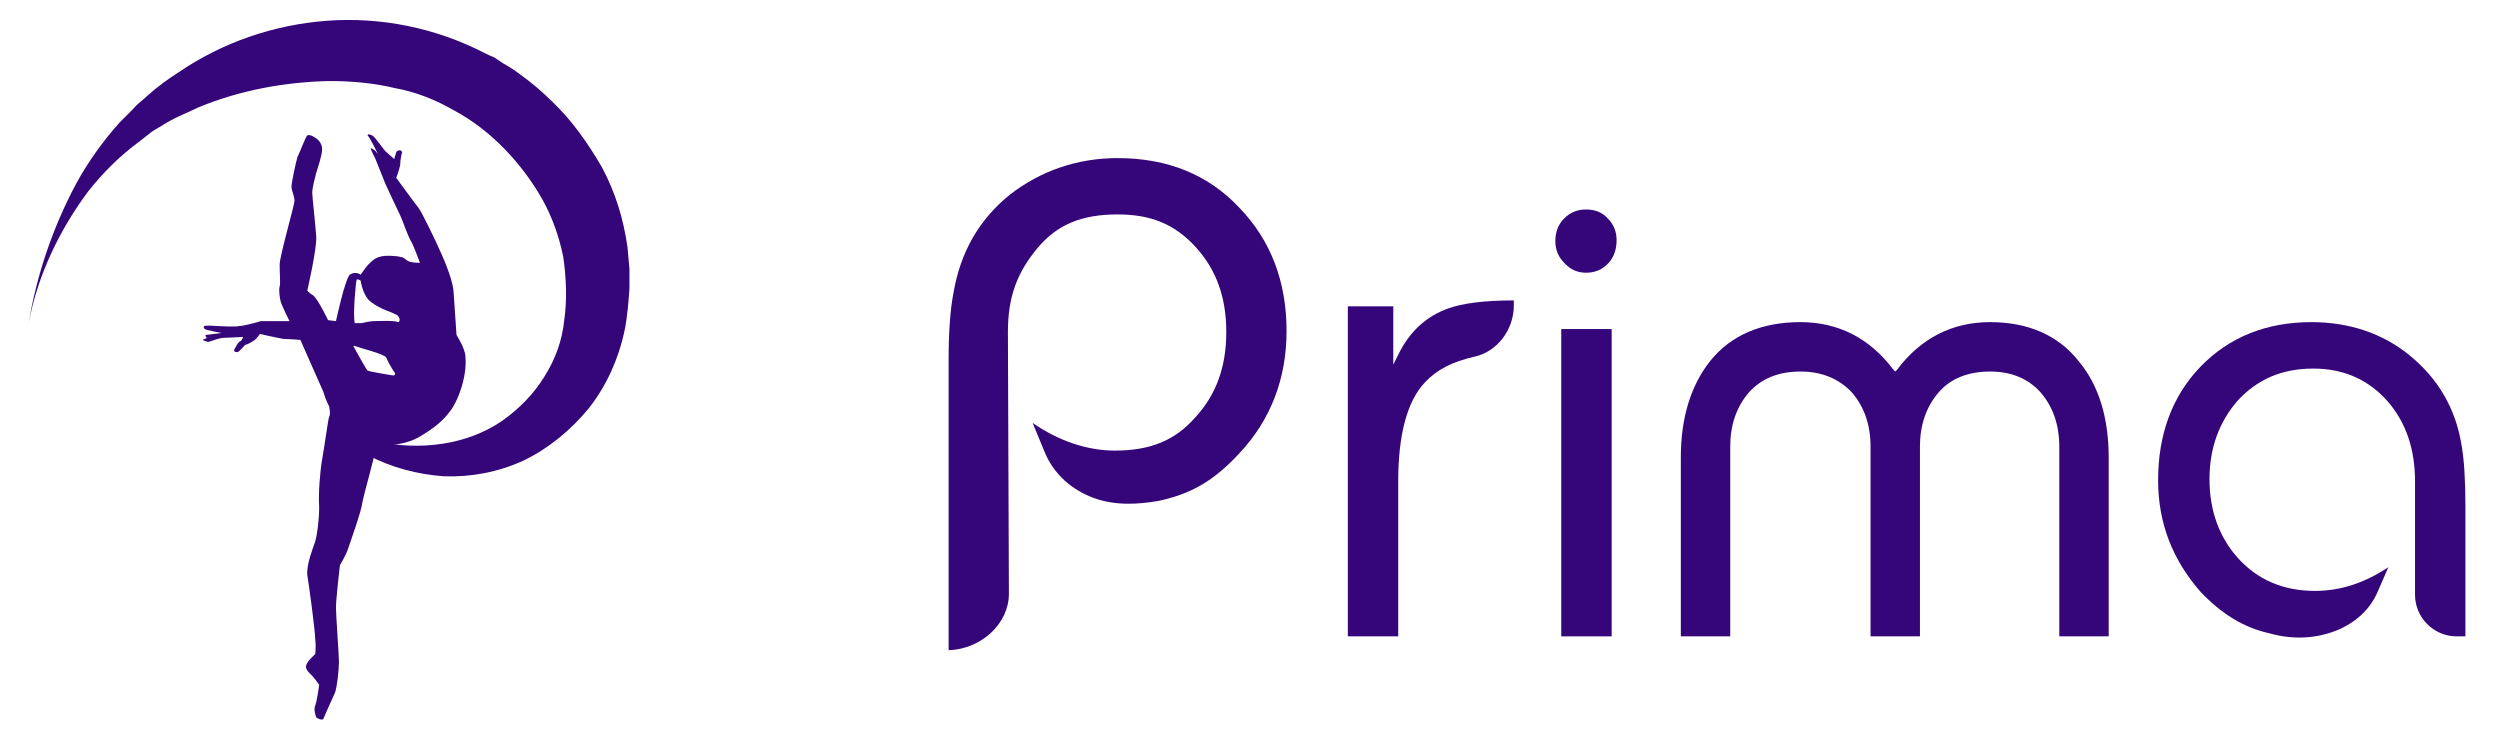 <svg version="1.2" xmlns="http://www.w3.org/2000/svg" viewBox="0 0 253 75" width="253" height="75">
	<title>Prima 2-svg</title>
	<style>
		.s0 { fill: #35057a } 
	</style>
	<g id="Layer">
		<g id="Layer">
			<path id="Layer" class="s0" d="m110.2 50.2c2.5 1.1 5.2 0.8 7 0.5 3.3-0.7 5.6-2 8.2-4.8 3.2-3.4 4.8-7.6 4.8-12.4 0-5-1.6-9.2-4.8-12.5-3.1-3.3-7.2-5-12.3-5-4.1 0-7.8 1.3-10.9 3.7-3.1 2.5-5 5.8-5.7 9.9-0.3 1.5-0.5 3.8-0.5 6.7v29.5c3.3-0.1 6.1-2.7 6.1-5.7l-0.1-26.5c0-3.5 0.9-6 3-8.5 2-2.4 4.5-3.4 8.1-3.4 3.4 0 5.8 1 7.9 3.3 2.1 2.3 3.1 5.1 3.1 8.6 0 3.5-1 6.3-3.1 8.6-2.1 2.4-4.6 3.4-8.2 3.4-2.8 0-5.7-1-8.3-2.8l1.2 2.9c0.8 2 2.4 3.6 4.5 4.5z"/>
			<path id="Layer" class="s0" d="m248.6 64.4h0.9v-13.2q0-4-0.4-6.2c-0.6-3.7-2.4-6.7-5.2-9-2.8-2.3-6.2-3.4-10-3.4-4.5 0-8.3 1.5-11.2 4.5-2.9 3-4.3 6.9-4.3 11.5 0 4.4 1.5 8.1 4.3 11.3 2.1 2.2 4.3 3.6 7 4.2 2.5 0.7 4.9 0.5 7-0.4q2.9-1.3 4-4l1-2.3q-3.6 2.4-7.4 2.4c-3.2 0-5.8-1.1-7.8-3.3-1.9-2.1-2.9-4.8-2.9-8 0-3.2 1-5.8 2.8-7.9 2-2.2 4.5-3.3 7.7-3.3 3.2 0 5.7 1.2 7.6 3.4 1.8 2.1 2.7 4.8 2.7 8v11.5c0 2.3 1.9 4.2 4.2 4.2z"/>
			<path id="Layer" class="s0" d="m149.2 36.1c2.3-0.5 4-2.7 4-5.2v-0.5c-3 0-5.2 0.3-6.6 0.8q-3.4 1.2-5.1 4.7l-0.5 1v-5.9h-4.6v33.4h5.1v-15.7c0-4.7 0.9-8.1 2.7-10 1.2-1.3 2.8-2.1 5-2.6z"/>
			<g id="Layer">
				<path id="Layer" class="s0" d="m158 33.3h5.1v31.1h-5.1z"/>
				<path id="Layer" class="s0" d="m162.7 22.1q-0.8-0.9-2.2-0.9-1.3 0-2.2 0.9-0.9 0.9-0.9 2.3 0 1.3 0.9 2.2 0.9 1 2.2 1 1.4 0 2.3-1 0.8-0.9 0.8-2.3 0-1.3-0.9-2.2z"/>
			</g>
			<path id="Layer" class="s0" d="m201.4 37.6q3.2 0 5.1 2.1 1.9 2.2 1.9 5.5v19.2h5v-18.1c0-4-1-7.3-3-9.7-2.1-2.7-5.2-4-9-4-3.8 0-7 1.6-9.4 4.8l-0.2 0.2-0.2-0.2c-2.4-3.2-5.6-4.8-9.4-4.8-3.9 0-7 1.3-9.1 3.9-2 2.5-3 5.8-3 9.8v18.1h5v-19.2q0-3.3 1.9-5.5 1.9-2.1 5.2-2.1 3.2 0 5.2 2.1 1.9 2.2 1.9 5.5v19.2h5v-19.2q0-3.3 1.9-5.5c1.2-1.4 3-2.1 5.2-2.1z"/>
		</g>
		<g id="Layer">
			<path id="Layer" class="s0" d="m123.4 131.7q-0.8-0.5-1.3-1.3-0.5-0.8-0.5-1.8 0-1 0.5-1.8 0.5-0.8 1.3-1.3 0.8-0.5 1.9-0.5 0.7 0 1.4 0.3 0.7 0.3 1.1 0.8l-0.4 0.4q-0.9-0.8-2.1-0.8-0.8 0-1.5 0.4-0.7 0.4-1.1 1-0.4 0.7-0.4 1.5 0 0.8 0.4 1.5 0.4 0.6 1.1 1 0.7 0.4 1.5 0.4 1.2 0 2.1-0.8l0.4 0.4q-0.4 0.5-1.1 0.8-0.7 0.2-1.4 0.2-1.1 0.1-1.9-0.4z"/>
			<path id="Layer" class="s0" d="m132.2 128.9h-1.6v3.2h-0.7v-7h0.7v3.1h1.6l2.4-3.1h0.8l-2.6 3.4 2.7 3.6h-0.8z"/>
			<path id="Layer" class="s0" d="m146.4 125.1v7h-0.7v-6.4h-4.5v6.4h-0.7v-7z"/>
			<path id="Layer" fill-rule="evenodd" class="s0" d="m150.4 131.7q-0.8-0.5-1.3-1.3-0.5-0.8-0.5-1.8 0-1 0.5-1.8 0.5-0.8 1.3-1.3 0.9-0.5 1.9-0.5 1.1 0 1.9 0.5 0.8 0.5 1.3 1.3 0.5 0.8 0.5 1.8 0 1-0.5 1.8-0.5 0.9-1.3 1.3-0.8 0.5-1.9 0.5-1 0-1.9-0.5zm3.4-0.6q0.7-0.4 1.1-1 0.3-0.7 0.3-1.5 0-0.8-0.3-1.5-0.4-0.7-1.1-1-0.7-0.4-1.5-0.4-0.8 0-1.5 0.4-0.7 0.3-1 1-0.4 0.7-0.4 1.5 0 0.8 0.4 1.5 0.3 0.6 1 1 0.7 0.4 1.5 0.4 0.9 0 1.5-0.4z"/>
			<path id="Layer" class="s0" d="m165 125.5q0.8 0.5 1.2 1.3 0.5 0.8 0.5 1.8 0 1-0.5 1.8-0.4 0.8-1.2 1.3-0.8 0.5-1.8 0.5-0.8 0-1.5-0.3-0.7-0.3-1.1-0.8l0.4-0.4q0.8 0.8 2.2 0.8 0.7 0 1.3-0.3 0.6-0.4 1-1 0.4-0.6 0.4-1.4h-3.6v-0.6h3.6q-0.1-0.7-0.4-1.3-0.4-0.5-1-0.9-0.6-0.3-1.3-0.3-1.4 0-2.2 0.8l-0.5-0.4q0.5-0.6 1.2-0.8 0.7-0.3 1.5-0.3 1 0 1.8 0.5z"/>
			<path id="Layer" class="s0" d="m170.1 131.7q-0.8-0.5-1.3-1.3-0.5-0.8-0.5-1.8 0-1 0.5-1.8 0.5-0.8 1.3-1.3 0.9-0.5 1.9-0.5 0.8 0 1.4 0.3 0.7 0.3 1.2 0.8l-0.5 0.4q-0.8-0.8-2.1-0.8-0.8 0-1.5 0.4-0.7 0.4-1 1-0.4 0.7-0.4 1.5 0 0.8 0.4 1.5 0.3 0.6 1 1 0.7 0.4 1.5 0.4 1.3 0 2.1-0.8l0.5 0.4q-0.5 0.5-1.2 0.8-0.6 0.2-1.4 0.2-1 0.1-1.9-0.4z"/>
			<path id="Layer" class="s0" d="m181.1 125.7h-2.5v6.4h-0.7v-6.4h-2.5v-0.6h5.7z"/>
			<path id="Layer" class="s0" d="m187.8 131.5v0.6h-4.9v-7h4.8v0.6h-4.1v2.5h3.6v0.7h-3.6v2.6z"/>
			<path id="Layer" class="s0" d="m194.6 125.7h-2.5v6.4h-0.7v-6.4h-2.5v-0.6h5.7z"/>
			<path id="Layer" class="s0" d="m196.4 125.1h0.7v5.8l4.5-5.8h0.6v7h-0.7v-5.8l-4.5 5.8h-0.6z"/>
			<path id="Layer" class="s0" d="m209.8 125.1v7h-0.7v-2.9q-1.1 0.5-2.2 0.5-1.2 0-1.9-0.6-0.7-0.6-0.7-1.7v-2.3h0.7v2.2q0 0.8 0.5 1.3 0.6 0.4 1.5 0.4 1 0 2.1-0.5v-3.4z"/>
			<path id="Layer" class="s0" d="m217.7 131.5v0.6h-5v-7h4.8v0.6h-4v2.5h3.6v0.7h-3.6v2.6z"/>
			<path id="Layer" class="s0" d="m220.9 131.7q-0.8-0.5-1.3-1.3-0.4-0.8-0.4-1.8 0-1 0.4-1.8 0.5-0.8 1.4-1.3 0.8-0.5 1.8-0.5 0.8 0 1.5 0.3 0.6 0.3 1.1 0.8l-0.5 0.4q-0.8-0.8-2-0.8-0.9 0-1.5 0.4-0.7 0.4-1.1 1-0.4 0.7-0.4 1.5 0 0.8 0.4 1.5 0.4 0.6 1.1 1 0.6 0.4 1.5 0.4 1.2 0 2-0.8l0.5 0.4q-0.5 0.5-1.1 0.8-0.7 0.2-1.5 0.2-1 0.1-1.9-0.4z"/>
			<path id="Layer" class="s0" d="m229.7 128.9h-1.6v3.2h-0.7v-7h0.7v3.1h1.6l2.4-3.1h0.8l-2.6 3.4 2.8 3.6h-0.9z"/>
			<path id="Layer" fill-rule="evenodd" class="s0" d="m235.9 131.7q-0.9-0.5-1.3-1.3-0.5-0.8-0.5-1.8 0-1 0.5-1.8 0.4-0.8 1.3-1.3 0.8-0.5 1.9-0.5 1 0 1.8 0.5 0.9 0.5 1.3 1.3 0.5 0.8 0.5 1.8 0 1-0.5 1.8-0.4 0.9-1.3 1.3-0.8 0.5-1.8 0.5-1.1 0-1.9-0.5zm3.4-0.6q0.6-0.4 1-1 0.4-0.7 0.4-1.5 0-0.8-0.4-1.5-0.4-0.7-1-1-0.7-0.4-1.5-0.4-0.9 0-1.5 0.4-0.7 0.3-1.1 1-0.4 0.7-0.4 1.5 0 0.8 0.4 1.5 0.4 0.6 1.1 1 0.6 0.4 1.5 0.4 0.8 0 1.5-0.4z"/>
			<path id="Layer" class="s0" d="m243.7 125.1h0.7v5.8l4.5-5.8h0.7v7h-0.7v-5.8l-4.5 5.8h-0.7zm1.7-0.8q-0.4-0.4-0.4-1h0.6q0 0.4 0.3 0.6 0.2 0.3 0.7 0.3 0.5 0 0.8-0.3 0.3-0.2 0.3-0.6h0.6q-0.1 0.6-0.5 1-0.4 0.3-1.2 0.3-0.7 0-1.2-0.3z"/>
			<path id="Layer" class="s0" d="m151.1 137.7h-3.7v6.4h-0.7v-7h4.4z"/>
			<path id="Layer" class="s0" d="m152.9 137.1h0.7v5.8l4.5-5.8h0.7v7h-0.8v-5.8l-4.5 5.8h-0.6z"/>
			<path id="Layer" class="s0" d="m168.9 137.1v7h-0.7v-5.6l-2.8 4.7h-0.3l-2.8-4.7v5.6h-0.7v-7h0.6l3.1 5.2 3-5.2z"/>
			<path id="Layer" class="s0" d="m177.6 137.1v7h-0.7v-3.2h-4.4v3.2h-0.7v-7h0.7v3.1h4.4v-3.1z"/>
			<path id="Layer" fill-rule="evenodd" class="s0" d="m184.9 142.2h-3.9l-0.8 1.9h-0.8l3.2-7h0.8l3.2 7h-0.8zm-0.3-0.6l-1.7-3.8-1.7 3.8z"/>
			<path id="Layer" class="s0" d="m189.5 143.7q-0.8-0.5-1.3-1.3-0.5-0.8-0.5-1.8 0-1 0.5-1.8 0.5-0.8 1.3-1.3 0.8-0.5 1.9-0.5 0.8 0 1.4 0.3 0.7 0.3 1.1 0.8l-0.4 0.4q-0.9-0.8-2.1-0.8-0.8 0-1.5 0.4-0.7 0.4-1.1 1-0.4 0.7-0.3 1.5 0 0.8 0.3 1.5 0.4 0.6 1.1 1 0.7 0.4 1.5 0.4 1.3 0 2.1-0.8l0.4 0.4q-0.4 0.5-1.1 0.8-0.6 0.2-1.4 0.2-1.1 0.1-1.9-0.4z"/>
			<path id="Layer" class="s0" d="m200.4 137.7h-2.4v6.4h-0.7v-6.4h-2.5v-0.6h5.6z"/>
			<path id="Layer" class="s0" d="m202.3 137.1h0.7v5.8l4.5-5.8h0.6v7h-0.7v-5.8l-4.5 5.8h-0.7z"/>
			<path id="Layer" class="s0" d="m213.3 140.9h-1.6v3.2h-0.7v-7h0.7v3.1h1.6l2.4-3.1h0.8l-2.6 3.4 2.7 3.6h-0.8z"/>
			<path id="Layer" class="s0" d="m223.2 143.5v0.6h-4.9v-7h4.8v0.6h-4.1v2.5h3.6v0.7h-3.6v2.6z"/>
		</g>
		<g id="Layer">
			<path id="Layer" fill-rule="evenodd" class="s0" d="m45.4 41.8c-0.8 1.1-2.3 2-2.3 2 0 0-1 0.7-1.8 0.9-0.8 0.3-2.9 0.5-2.9 0.5 0 0-0.6 0.6-0.6 1.2-0.1 0.5-0.9 3.4-1.1 4.3-0.1 1-1.3 4.3-1.5 4.9-0.2 0.6-0.8 1.6-0.8 1.6 0 0-0.4 3.4-0.4 4.3 0 0.8 0.3 4.7 0.3 5.5 0 0.8-0.2 2.6-0.4 3.1-0.2 0.4-1.2 2.7-1.2 2.7-0.3 0.1-0.7-0.2-0.7-0.2 0 0-0.3-0.8-0.1-1.2 0.2-0.5 0.4-2.1 0.4-2.1 0 0-0.5-0.7-0.7-0.9-0.2-0.2-0.8-0.7-0.6-1.1 0.1-0.4 0.9-1.1 0.9-1.1 0 0 0.1-0.8 0-1.5 0-0.8-0.6-5.3-0.8-6.5-0.1-1.1 0.6-2.8 0.8-3.4 0.2-0.7 0.4-2.2 0.4-3.5-0.1-1.3 0.1-3.7 0.3-4.8 0.2-1.1 0.6-4 0.7-4.3 0.2-0.3 0-1.1 0-1.1 0 0-0.3-0.5-0.6-1.5-0.4-0.9-2.3-5.2-2.3-5.2 0 0-1.2-0.1-1.7-0.1-0.6-0.1-2.4-0.5-2.4-0.5 0 0-0.2 0.3-0.5 0.6-0.3 0.2-0.8 0.5-1 0.5-0.1 0.1-0.5 0.6-0.7 0.7-0.1 0.1-0.5 0-0.4-0.2 0.1-0.2 0.3-0.6 0.5-0.8 0.3-0.1 0.4-0.5 0.4-0.5 0 0-1.9 0.1-2.1 0.1-0.2 0-1.1 0.3-1.4 0.4-0.2 0-0.6-0.2-0.6-0.2 0 0 0.4-0.2 0.5-0.2-0.2 0-0.2-0.3-0.2-0.3l1.6-0.2c0 0-1-0.2-1.4-0.3-0.5-0.1-0.4-0.4-0.3-0.4 0.1-0.1 1.4 0 1.4 0 0 0 1.7 0.1 2.1 0 0.4 0 1.9-0.4 2.2-0.5 0.4 0 2.9 0 2.9 0 0 0-0.8-1.6-0.9-2-0.1-0.4-0.2-1.2-0.1-1.5 0.1-0.3 0-1.3 0-2.2 0-0.9 1.5-6 1.5-6.5 0-0.5-0.3-1-0.3-1.4 0-0.4 0.4-2.3 0.6-3 0.3-0.6 0.8-2 1-2.2 0.3-0.1 0.6 0.1 0.9 0.3 0.3 0.2 0.6 0.6 0.6 1.1 0 0.6-0.5 2.1-0.6 2.4-0.1 0.4-0.4 1.5-0.4 2 0 0.4 0.3 3 0.4 4.4 0.1 1.2-0.9 5.5-0.9 5.5 0 0 0.1 0.2 0.6 0.5 0.5 0.4 1.5 2.5 1.5 2.5l0.8 0.1c0 0 0.9-4.2 1.4-4.7 0.6-0.4 1.1 0 1.1 0 0 0 0.2-0.3 0.5-0.7 0.3-0.4 0.9-1 1.4-1.1 0.5-0.2 1.8-0.1 2.1 0 0.4 0 0.6 0.4 1 0.5 0.4 0.1 1 0.1 1 0.1 0 0-0.4-1.1-0.8-2-0.5-0.8-0.9-2.2-1.2-2.8-0.3-0.6-1.5-3.2-1.5-3.2l-1-2.5c0 0-0.5-1-0.5-1.1 0.5 0.1 0.8 0.7 0.8 0.7 0 0-0.8-1.7-1.1-2q0-0.1 0.1-0.1 0.3 0 0.6 0.3l1.1 1.4 0.9 0.8c0 0 0.1-0.4 0.2-0.7 0.1-0.2 0.5-0.3 0.6 0-0.1 0.3-0.2 0.9-0.2 1.3-0.1 0.5-0.4 1.3-0.4 1.3 0 0 1.9 2.6 2.3 3.1 0.3 0.4 1.9 3.7 2 4 0.2 0.4 1.4 3 1.5 4.4 0.1 1.4 0.3 4.4 0.3 4.4 0 0 0.9 1.4 0.9 2.2 0.2 2-0.8 4.7-1.7 5.7zm-24.3-7.6q0 0-0.1 0 0.1 0 0.1 0zm15.5-1.5c0 0 0.8-0.2 1.2-0.2 0.4 0 2.1-0.1 2.5 0.1 0.3-0.1 0.1-0.7-0.3-0.8-0.3-0.2-1.5-0.5-2.4-1.2-0.9-0.6-1.1-2.2-1.1-2.2 0 0-0.3-0.2-0.4-0.1-0.1 0.2-0.4 3.6-0.2 4.4 0.4 0 0.7 0 0.7 0zm3.2 5.3c0.1 0 0.2-0.1 0.2-0.2-0.3-0.4-0.8-1.3-0.9-1.6-0.2-0.4-2.8-1-3.2-1.2-0.1 0-0.2 0-0.1 0.1 0.4 0.7 1.2 2.2 1.4 2.4 0.2 0.1 1.9 0.4 2.6 0.5z"/>
			<path id="Layer" class="s0" d="m37.3 46.1c2.3 1.2 4.9 1.9 7.6 2.1 2.7 0.1 5.5-0.4 8.1-1.6 2.5-1.2 4.8-3.1 6.6-5.3 1.8-2.3 3-5 3.6-7.8 0.3-1.5 0.4-2.9 0.5-4.3 0-0.6 0-1.3 0-2q-0.1-1.1-0.2-2.2c-0.4-2.8-1.2-5.5-2.6-8.1-1.4-2.4-3-4.7-5-6.6q-1.5-1.5-3.3-2.8-0.8-0.6-1.7-1.1l-0.9-0.6q-0.5-0.2-0.9-0.4c-5-2.6-10.6-3.7-16-3.3-5.4 0.4-10.6 2.2-15 5.2-1.1 0.7-2.2 1.5-3.2 2.4-0.4 0.4-1 0.8-1.4 1.3l-1.4 1.4c-1.7 1.9-3.2 4-4.4 6.2-2.4 4.5-4 9.3-4.8 14.1 0.9-4.8 3.1-9.4 6-13.3 1.5-1.9 3.2-3.6 5.1-5l1.4-1.1c0.5-0.3 1-0.6 1.5-0.9 1-0.6 2.1-1 3.1-1.5 4.3-1.8 8.9-2.6 13.3-2.7 2.3 0 4.5 0.2 6.6 0.7 2.2 0.4 4.2 1.2 6.1 2.3 3.7 2 6.8 5.3 8.9 9 1 1.8 1.7 3.8 2.1 5.8 0.3 2 0.4 4.4 0.1 6.4q-0.3 3-2 5.7c-1.1 1.8-2.6 3.3-4.3 4.5-3.5 2.4-8.3 3.1-13 2z"/>
		</g>
	</g>
</svg>